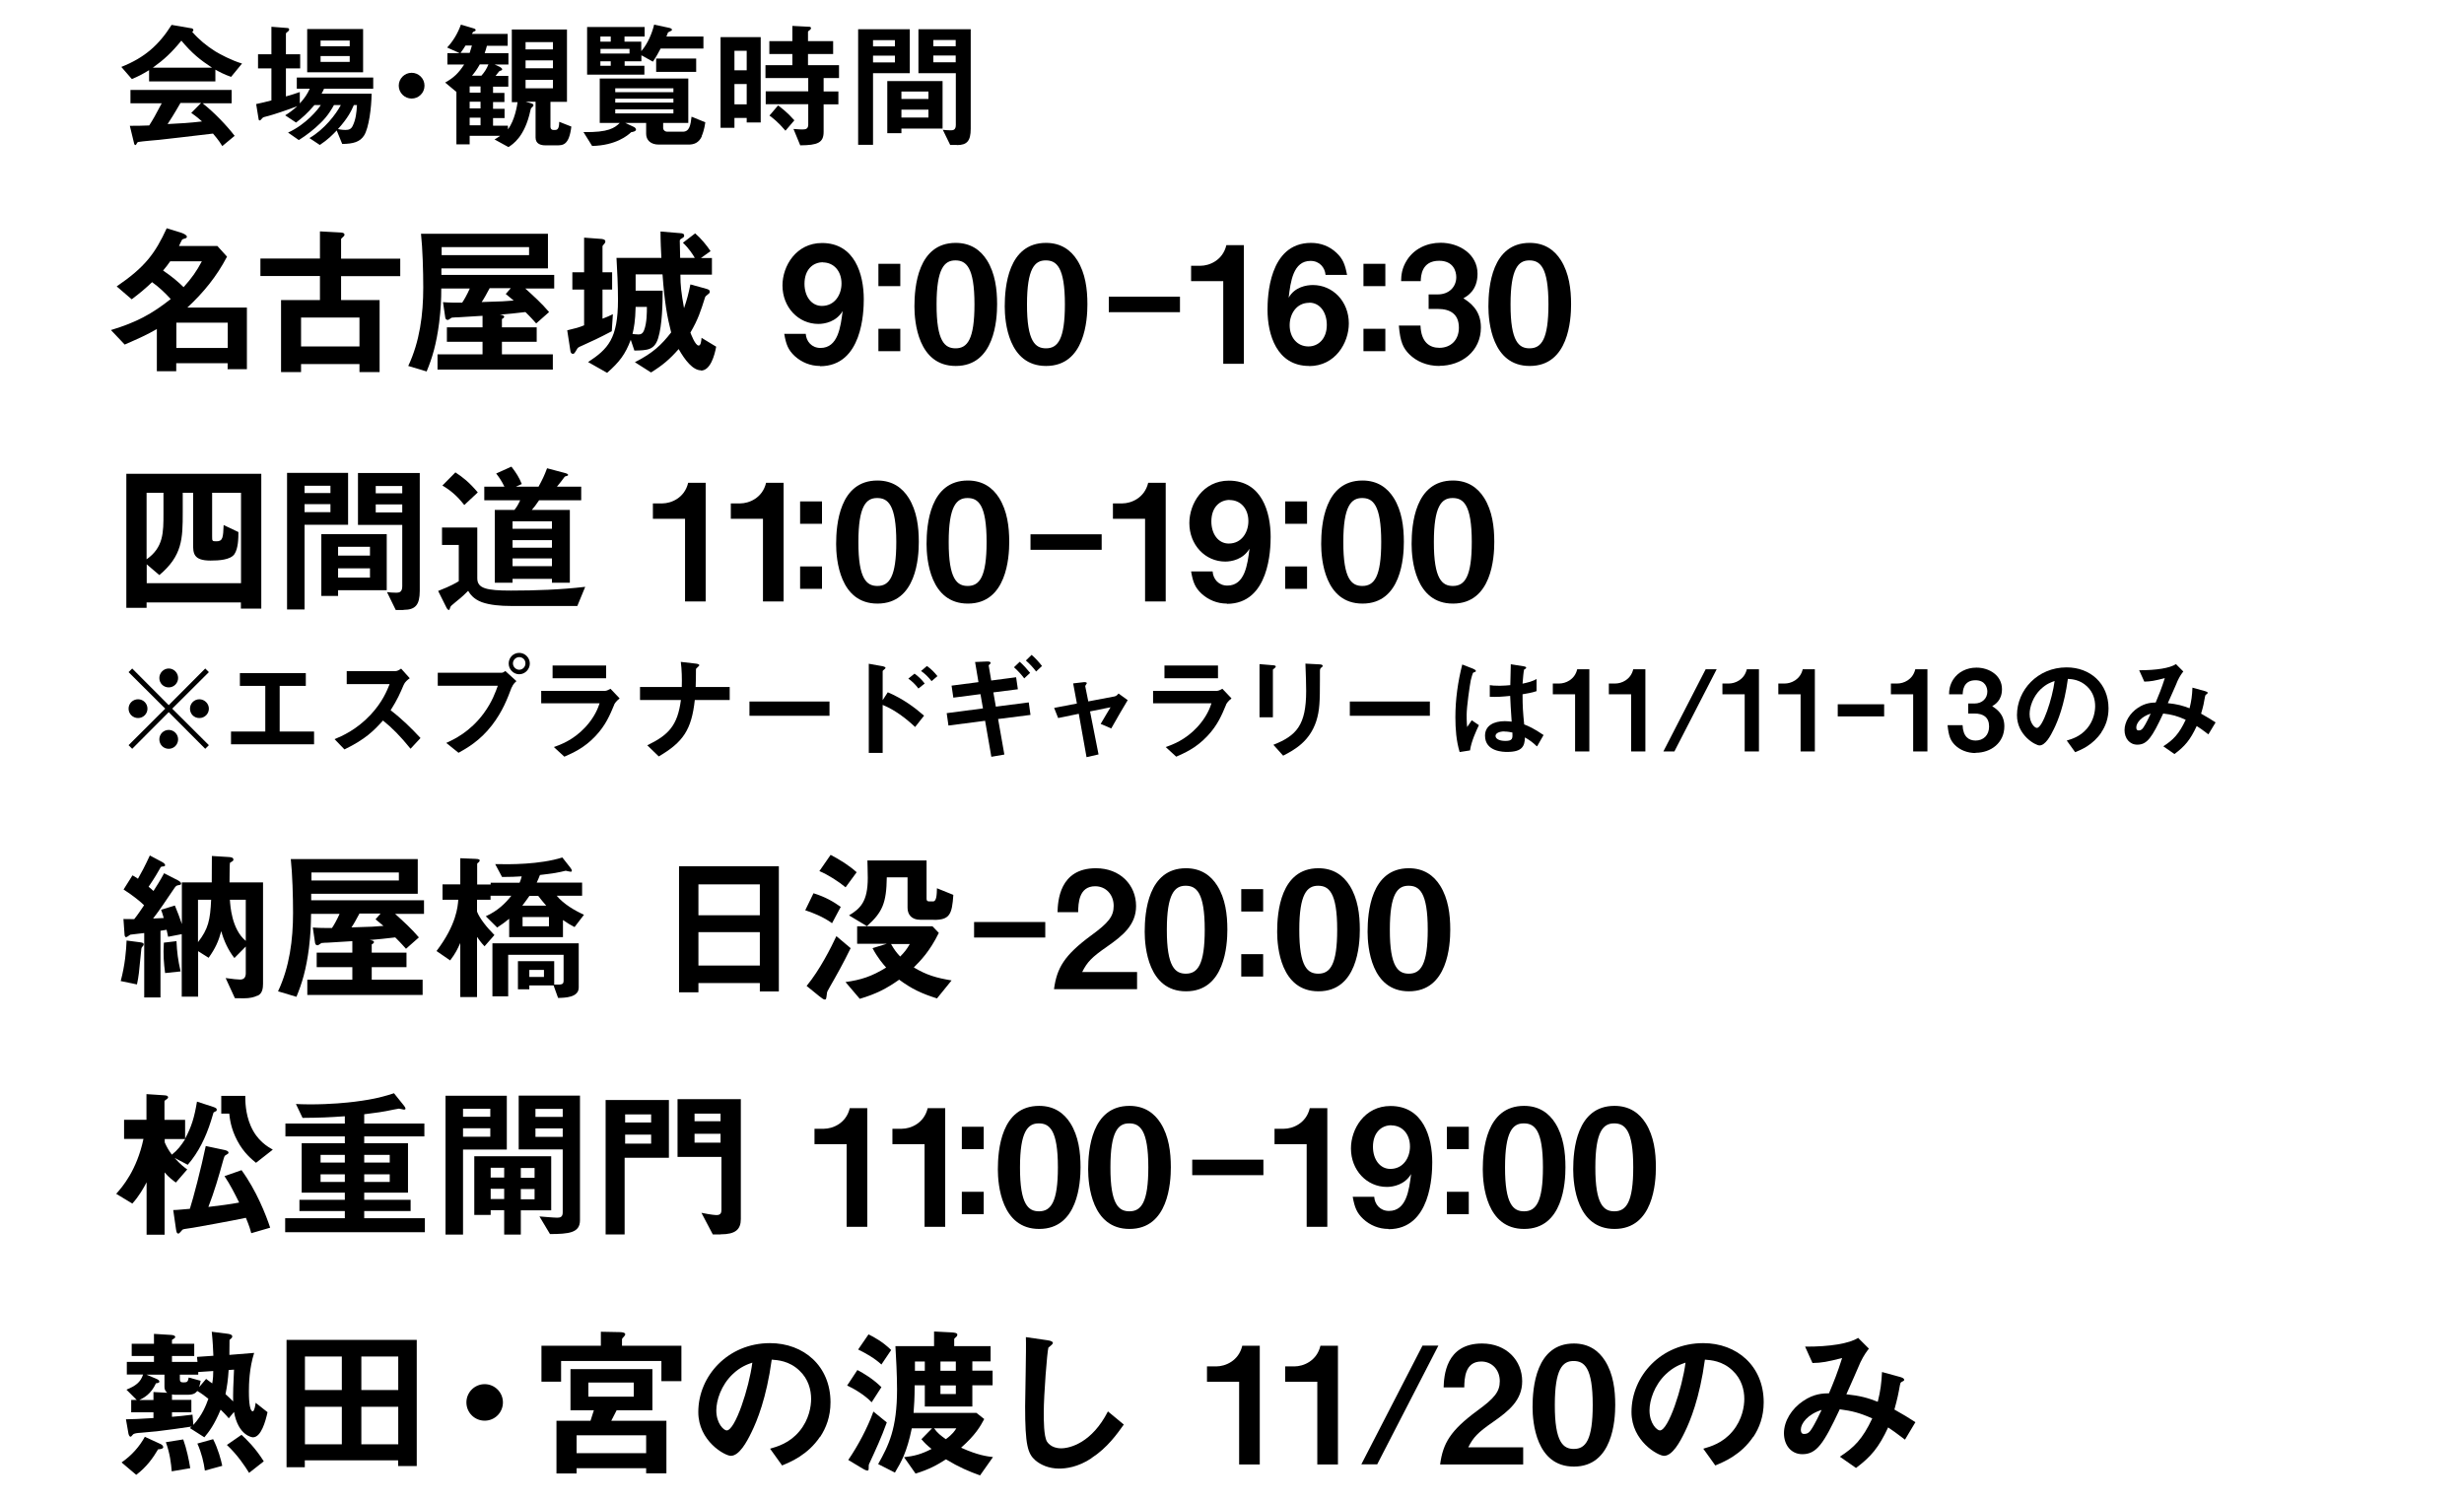 <?xml version="1.0" encoding="UTF-8"?>
<svg id="_レイヤー_1" data-name=" レイヤー 1" xmlns="http://www.w3.org/2000/svg" viewBox="0 0 197 120">
  <defs>
    <style>
      .cls-1 {
        fill: none;
      }
    </style>
  </defs>
  <rect class="cls-1" width="197" height="120"/>
  <g>
    <path d="M18.49,6.15c-.56-.19-.94-.4-1.27-.58v.94h-5.3v-.9c-.56,.34-.89,.51-1.38,.71l-.84-.97c1.87-.74,3.01-1.76,4.02-3.36l1.57,.27c.09,0,.17,.07,.17,.14s-.04,.12-.1,.14c.54,.62,1.17,1.14,1.86,1.57,.38,.23,1.27,.71,2.13,.97l-.87,1.06h.01Zm-.73,5.51c-.11-.17-.24-.41-.73-.98-1.51,.19-3.98,.46-4.3,.5-.23,.02-1.4,.12-1.66,.17-.06,.01-.09,.03-.11,.08-.07,.13-.1,.17-.13,.17s-.09-.04-.1-.1l-.35-1.44c.69,0,1-.01,1.55-.03,.28-.44,.51-.83,1-1.77h-2.5v-1.07h8.09v1.07h-2.32c.95,.75,1.91,1.76,2.56,2.6l-1,.83v-.03ZM14.5,3.25c-.79,.97-1.38,1.51-2.28,2.16h4.73c-.94-.62-1.58-1.12-2.45-2.16Zm.79,5.78l.79-.8h-1.65c-.52,.91-.84,1.4-1.03,1.69,.92-.04,1.84-.1,2.75-.21-.15-.14-.42-.38-.86-.68Z"/>
    <path d="M25.91,7.09c-.06,.13-.13,.29-.2,.4h4c-.01,1.12-.22,2.74-.6,3.34-.33,.52-.87,.67-1.75,.68l-.44-1.08c-.32,.34-.7,.73-1.35,1.16l-.83-.55c1.2-.7,2.11-1.89,2.51-2.64h-.55c-.15,.27-.48,.87-1.08,1.44-.53,.52-1.11,.97-1.73,1.36l-.86-.6c1.45-.66,2.4-1.86,2.62-2.2h-.51c-.56,.66-1,1.04-1.47,1.4l-.87-.58c.31-.19,.54-.35,.97-.73-.75,.29-1.96,.69-2.28,.77-.41,.1-.45,.11-.52,.19-.12,.13-.15,.18-.21,.18-.02,0-.07-.02-.08-.08l-.2-1.23c.35-.07,.84-.19,1.22-.29v-2.56h-1.07v-1.13h1.07V2.14l1.28,.1c.07,0,.14,.04,.14,.12s-.06,.12-.12,.18c-.06,.03-.14,.09-.14,.17v1.63h1.14v1.13h-1.14v2.24c.39-.11,.75-.22,1.11-.35v.91c.38-.42,.58-.71,.8-1.18h-1.04v-.89h6.11v.89h-3.93Zm-1.35-1.31V2.32h4.47v3.46s-4.47,0-4.47,0Zm3.4-2.54h-2.33v.46h2.33v-.46Zm0,1.24h-2.33v.47h2.33v-.47Zm.33,3.92c-.2,.46-.45,1.01-1.27,1.92,.32,.07,.55,.07,.59,.07,.29,0,.46-.07,.58-.31,.26-.52,.32-1.1,.35-1.68h-.25Z"/>
    <path d="M33.94,6.85c0,.58-.47,1.03-1.03,1.03s-1.03-.46-1.03-1.03,.47-1.03,1.03-1.03,1.03,.45,1.03,1.03Z"/>
    <path d="M44.51,11.62h-.91c-.34,0-.78-.1-.78-.62v-2.87h-.8l.45,.13c.07,.02,.18,.06,.18,.15,0,.05,0,.07-.18,.24-.03,.03-.02,.03-.07,.21-.45,2.07-1.39,2.67-1.75,2.9l-1.11-.61c.22-.13,.33-.2,.44-.29h-2.43v.68h-1.06V7.35l-.9-.75c.65-.36,1.06-.73,1.52-1.44h-1.34v-.91h.98l-1-.45c.51-.55,.86-1.17,1.1-1.83l1.05,.31s.13,.04,.13,.12c0,.06-.03,.08-.11,.11-.1,.04-.13,.07-.18,.2h2.85v.95h-1.66c-.08,.3-.1,.36-.18,.59h1.9v.91h-1.1l.43,.2s.17,.1,.17,.18c0,.07-.06,.09-.12,.11-.11,.03-.13,.05-.19,.14-.06,.08-.17,.22-.22,.28h1.02v.86h-1.22v.5h.91v.73h-.91v.54h.92v.74h-.92v.61h1.19v.29c.56-.73,.74-1.95,.77-2.17h-.46V2.36h4.41v5.78h-1.32v2.01c0,.15,.1,.24,.22,.24h.15c.17,0,.33-.07,.33-.65l.97,.38c-.18,1.5-.68,1.5-1.17,1.5Zm-7.29-7.98c-.13,.21-.24,.38-.4,.59h.73c.11-.33,.15-.5,.18-.59,0,0-.51,0-.51,0Zm1.2,3.27h-.87v.5h.87v-.5Zm0,1.22h-.87v.54h.87v-.54Zm0,1.28h-.87v.61h.87v-.61Zm-.06-4.26c-.22,.4-.41,.65-.62,.9h.75c.26-.29,.43-.57,.56-.9h-.69Zm5.85-1.78h-2.19v.58h2.19v-.58Zm0,1.46h-2.19v.63h2.19v-.63Zm0,1.56h-2.19v.67h2.19v-.67Z"/>
    <path d="M56.12,10.88c-.24,.55-.65,.68-1.07,.68h-2.38c-.66,0-1.01-.37-1.01-.86v-.87h-1.67l.69,.32c.09,.04,.17,.14,.17,.21,0,.15-.31,.2-.39,.21-.27,.26-1.22,1.06-3.12,1.1l-.69-1.11c2.01,.04,2.5-.34,2.9-.73h-1.6v-3.55h7.08v3.55h-2.01v.42c0,.13,.13,.28,.34,.28h1.23c.54,0,.62-.53,.7-1.2l1.1,.45c-.07,.55-.23,.98-.29,1.1h.02Zm-3.3-7c-.19,.35-.35,.66-.62,1.05l-.92-.51v.48h-1.34v.36h1.58v.71h-4.58V2.16h4.6v.76h-1.61v.41h1.34v.76c.53-.6,.87-1.46,1.03-2.12l1.22,.26s.2,.04,.2,.14c0,.02,0,.05-.02,.07-.03,.03-.25,.12-.29,.15,0,0-.11,.28-.13,.33h2.96v.96h-3.42Zm-3.99-.96h-.83v.41h.83v-.41Zm1.5,.99h-2.32v.37h2.32v-.37Zm-1.5,.99h-.83v.36h.83v-.36Zm5.01,2.16h-4.65v.31h4.65v-.31Zm0,.83h-4.65v.31h4.65v-.31Zm0,.85h-4.65v.33h4.65v-.33Zm-1.38-2.99v-1.07h3.2v1.07h-3.2Z"/>
    <path d="M59.7,9.79v-.36h-.98v.79h-1.11V2.97h3.21v6.82h-1.12Zm0-5.73h-.98v1.56h.98v-1.56Zm0,2.66h-.98v1.62h.98v-1.62Zm6.15-.47v1.06h1.18v1.03h-1.18v2.2c0,.87-.47,1.07-1.87,1.08l-.54-1.31c.39,.04,.69,.04,.73,.04,.24,0,.45-.04,.45-.39v-1.63h-3.4v-1.03h3.4v-1.06h-3.42v-1.03h2.15v-.89h-1.84v-1.03h1.84v-1.22l1.35,.07c.08,0,.14,.03,.14,.12,0,.05-.06,.12-.11,.15-.11,.09-.13,.09-.13,.14v.74h2.01v1.03h-2.01v.89h2.48v1.03h-1.23Zm-3.05,4.2c-.62-.73-1.04-1.03-1.28-1.21l.69-.81c.26,.2,.72,.53,1.3,1.19l-.72,.84h.01Z"/>
    <path d="M69.8,5.85v5.73h-1.19V2.34h4.13v3.51s-2.94,0-2.94,0Zm1.75-2.64h-1.75v.5h1.75v-.5Zm0,1.24h-1.75v.54h1.75v-.54Zm.52,5.82v.38h-1.13V6.48h4.42v3.8h-3.29Zm2.16-2.95h-2.16v.59h2.16v-.59Zm0,1.45h-2.16v.63h2.16v-.63Zm2.27,2.82h-.53l-.59-1.21c.19,.02,.42,.04,.64,.04,.2,0,.4-.04,.4-.43V5.85h-2.99V2.34h4.18v7.96c0,.97-.3,1.3-1.1,1.3h-.01Zm-.09-8.39h-1.79v.5h1.79v-.5Zm0,1.24h-1.79v.54h1.79v-.54Z"/>
  </g>
  <g>
    <path d="M18.2,29.5v-.46h-4.11v.64h-1.55v-3.37c-.87,.49-1.29,.68-2.57,1.24l-1.1-1.16c2.05-.62,3.29-1.3,4.78-2.48-.48-.52-.92-.94-1.49-1.35-.55,.52-.95,.86-1.63,1.37l-1.2-1.03c2.27-1.55,3.07-2.63,4-4.65l1.22,.38c.1,.04,.39,.16,.39,.29,0,.04-.01,.08-.04,.1-.04,.04-.31,.09-.34,.14-.05,.07-.21,.43-.25,.51h3.07l.77,.85c-.83,1.59-1.88,2.87-3.17,4.07h4.76v4.93h-1.55v-.02Zm-4.59-8.61c-.22,.31-.34,.47-.57,.74,.75,.51,1.22,.92,1.64,1.33,.66-.74,1.03-1.26,1.46-2.07h-2.53Zm4.6,4.91h-4.11v2.02h4.11v-2.02Z"/>
    <path d="M27.27,22.07v1.92h3.08v5.76h-1.61v-.64h-4.67v.64h-1.6v-5.76h3.11v-1.92h-4.76v-1.4h4.76v-2.17l1.66,.09c.13,.01,.3,.03,.3,.17,0,.05,0,.09-.13,.2-.13,.12-.14,.13-.14,.17v1.55h4.73v1.4h-4.73Zm1.47,3.32h-4.67v2.31h4.67v-2.31Z"/>
    <path d="M41.99,23.06c.66,.6,1.33,1.2,1.91,1.89l-1.03,.91c-.16-.17-.36-.42-.86-.91-.7,.09-1.48,.16-2.05,.21,.18,.03,.35,.05,.35,.17,0,.08-.1,.13-.18,.18v.66h2.78v1.16h-2.78v1h4.07v1.22h-9.22v-1.22h3.6v-1h-2.85v-1.16h2.85v-.92c-.77,.05-1.87,.12-1.95,.12-.06,0-.43,.01-.52,.03-.04,.01-.23,.18-.3,.18-.17,0-.21-.13-.22-.26l-.17-1.16c.51,.04,.96,.04,1.53,.04,.13-.18,.4-.65,.61-1.13h-2.28c0,.87-.03,1.57-.17,2.74-.22,1.7-.55,2.81-1,3.89l-1.47-.44c.92-1.95,1.2-4.12,1.2-6.27,0-1.29-.05-3.09-.18-4.3h10.15v2.77h-8.52v.52h9.02v1.09h-2.32Zm.31-3.3h-6.99v.64h6.99v-.64Zm-1.86,3.74l.4-.46h-1.69c-.21,.39-.46,.86-.64,1.11,1.59-.04,1.96-.07,2.56-.12-.21-.18-.23-.2-.64-.53h0Z"/>
    <path d="M48.92,26.48c-1.04,.55-1.61,.81-2.41,1.17-.27,.12-.31,.13-.4,.3-.18,.3-.21,.34-.3,.34-.17,0-.2-.18-.21-.26l-.25-1.62c.68-.16,.94-.23,1.35-.4v-2.86h-.94v-1.38h.94v-2.77l1.34,.1c.08,0,.36,.03,.36,.2,0,.08-.04,.12-.06,.16-.16,.17-.17,.2-.17,.26v2.05h.77v1.38h-.77v2.33c.43-.17,.47-.18,.83-.36l-.09,1.38v-.02Zm7.13,3.13c-.66,0-1.29-.82-1.79-1.7-.73,.83-1.29,1.3-2.21,1.87l-1.29-.82c1.44-.73,2.12-1.38,2.9-2.38-.32-1.24-.53-2.43-.69-4.64h-2.15v1.3h2.16c0,.99-.03,2.76-.36,3.8-.3,.96-.87,.97-1.9,.99l-.29-.86c-.43,1.16-.92,1.79-1.89,2.64l-1.52-.86c1.59-1.05,2.39-1.86,2.39-4.98,0-1.05-.06-2.42-.12-3.35h3.59c-.03-.57-.07-1.31-.07-2.11l1.55,.13c.22,.01,.34,.05,.34,.2,0,.05,0,.12-.17,.21-.18,.1-.18,.14-.18,.22,0,.2,.03,1.14,.03,1.35h1.17c-.13-.23-.48-.78-.95-1.21l.98-.75c.46,.39,.94,.98,1.23,1.42l-.77,.55h.88v1.33h-2.52c0,.86,.06,1.4,.29,2.68,.23-.66,.36-1.17,.51-1.9l1.3,.36c.14,.04,.25,.1,.25,.21s-.06,.16-.12,.2c-.2,.16-.23,.18-.26,.27-.34,1.08-.56,1.77-1.17,2.81,.03,.08,.38,1.04,.66,1.04,.17,0,.21-.35,.23-.62l1.17,.71c-.13,.7-.46,1.91-1.22,1.91v-.02Zm-5.23-5.07c-.03,1.14-.13,1.66-.25,2.16,.08,.01,.25,.04,.47,.04,.16,0,.34-.03,.46-.35,.22-.58,.22-1.4,.22-1.85h-.9Z"/>
    <path d="M19.26,48.65v-.48h-7.54v.43h-1.62v-10.72h10.79v10.78h-1.63Zm0-9.25h-2.3v3.48c0,.38,0,.4,.35,.4,.51,0,.53-.31,.57-1.3l1.18,.56c0,.49-.01,1.31-.32,1.77-.33,.46-1.24,.51-1.91,.51-1.39,0-1.39-.61-1.39-1.34v-4.08h-.83v1.56c0,2.12-.03,3.47-1.87,5.02l-1.01-.86v1.51h7.54v-7.23h-.01Zm-6.19,0h-1.35v5.32c1.35-.95,1.35-2.14,1.35-3.65v-1.66h0Z"/>
    <path d="M24.35,41.96v6.77h-1.4v-10.92h4.88v4.15h-3.48Zm2.07-3.12h-2.07v.58h2.07v-.58Zm0,1.47h-2.07v.64h2.07v-.64Zm.61,6.88v.46h-1.34v-4.94h5.23v4.48h-3.89Zm2.55-3.47h-2.55v.7h2.55v-.7Zm0,1.72h-2.55v.74h2.55v-.74Zm2.68,3.33h-.62l-.7-1.43c.22,.03,.49,.05,.75,.05,.23,0,.47-.05,.47-.51v-4.91h-3.54v-4.15h4.94v9.41c0,1.14-.35,1.53-1.3,1.53h0Zm-.1-9.91h-2.12v.58h2.12v-.58Zm0,1.47h-2.12v.64h2.12v-.64Z"/>
    <path d="M46.16,48.45h-5.32c-.82,0-1.66-.07-2.31-.3-.7-.26-.96-.68-1.1-.91-.17,.17-.46,.47-.96,.86-.4,.33-.43,.35-.47,.46-.05,.18-.07,.21-.12,.21-.03,0-.1-.04-.17-.16l-.68-1.36c1.07-.42,1.42-.64,1.65-.78v-2.9h-1.34v-1.39h2.82v4.06c0,.81,.74,.98,2.69,.98s3.98-.07,5.94-.3l-.64,1.55v-.02Zm-9.04-8.07c-.58-.74-1.09-1.17-1.75-1.56l1.04-1.05c.58,.38,1.09,.77,1.79,1.6,0,0-1.08,1.01-1.08,1.01Zm5.98-.38c-.26,.38-.4,.57-.58,.77h3.04v5.82h-1.43v-.31h-3.15v.31h-1.42v-5.82h1.57c.2-.25,.3-.43,.46-.77h-2.87v-1.09h1.61c-.26-.53-.48-.82-.66-1.05l1.22-.55c.38,.49,.62,.87,.83,1.39l-.47,.21h1.81c.3-.55,.47-.9,.68-1.47l1.47,.39s.21,.05,.21,.14c0,.03,0,.06-.12,.09-.12,.03-.13,.04-.16,.07-.21,.29-.33,.44-.61,.78h1.94v1.09s-3.37,0-3.37,0Zm1.03,1.68h-3.15v.6h3.15v-.6Zm0,1.51h-3.15v.6h3.15v-.6Zm0,1.46h-3.15v.62h3.15v-.62Z"/>
    <path d="M10.57,59.87l-.29-.29,2.93-2.92-2.93-2.92,.29-.29,2.92,2.93,2.92-2.93,.29,.29-2.93,2.92,2.93,2.92-.29,.29-2.92-2.93s-2.92,2.93-2.92,2.93Zm1.22-3.21c0,.41-.33,.75-.75,.75s-.76-.33-.76-.75,.34-.75,.76-.75,.75,.34,.75,.75Zm2.45-2.45c0,.4-.32,.75-.75,.75s-.75-.34-.75-.75,.34-.76,.75-.76,.75,.34,.75,.76Zm0,4.9c0,.41-.32,.76-.75,.76s-.75-.34-.75-.76,.34-.75,.75-.75,.75,.34,.75,.75Zm2.46-2.45c0,.41-.33,.75-.76,.75s-.75-.33-.75-.75,.34-.75,.75-.75,.76,.34,.76,.75Z"/>
    <path d="M18.47,59.51v-1.02h2.74v-3.65h-2.03v-1.02h5.27v1.02h-2.09v3.65h2.75v1.02h-6.64Z"/>
    <path d="M32.82,59.86c-.82-1.01-1.46-1.66-2.2-2.25-.72,.8-1.39,1.49-3.08,2.31l-.79-.82c.59-.25,1.73-.73,2.87-1.94,.97-1.04,1.32-1.94,1.53-2.46h-3.43v-1.04h3.88c.17,0,.31-.09,.47-.2l.69,.77c-.18,.13-.38,.28-.49,.54-.31,.72-.48,1.13-1.04,2.02,.87,.66,1.65,1.42,2.39,2.22l-.8,.86h0Z"/>
    <path d="M40.91,54.95c-.34,.91-.73,1.94-1.58,3.04-.96,1.25-2.04,1.85-2.67,2.2l-.98-.79c.61-.28,1.89-.87,2.99-2.36,.68-.92,.96-1.74,1.13-2.21h-4.8v-1.04h5.1c.11,0,.21-.07,.3-.14l.89,.81c-.14,.13-.28,.26-.37,.5h0Zm.6-1.04c-.46,0-.84-.39-.84-.86s.37-.85,.84-.85,.85,.39,.85,.85-.38,.86-.85,.86Zm0-1.37c-.26,0-.5,.22-.5,.5s.24,.51,.5,.51,.5-.21,.5-.51-.23-.5-.5-.5Z"/>
    <path d="M49.11,56.34c-.34,.81-.67,1.63-1.49,2.5-.92,.99-1.91,1.4-2.5,1.66l-.84-.77c.54-.19,1.55-.55,2.52-1.59,.76-.82,1.02-1.55,1.14-1.91h-4.67v-.99h5.1c.14,0,.33-.11,.44-.17l.73,.77c-.32,.25-.41,.45-.44,.5h.01Zm-4.93-2.11v-1.02h4.28v1.02h-4.28Z"/>
    <path d="M55.55,55.97c-.26,2.39-.94,3.37-2.88,4.51l-.92-.89c1.72-.83,2.42-1.59,2.69-3.62h-3.27v-1.04h3.34c.02-.66,0-1.42-.08-2.01l1.21,.14c.13,.02,.27,.04,.27,.14,0,.04-.22,.21-.25,.26-.02,.03-.02,.07-.02,.44,0,.02,0,.56-.02,1.03h2.72v1.04s-2.79,0-2.79,0Z"/>
    <path d="M59.92,57.23v-1.14h6.4v1.14h-6.4Z"/>
    <path d="M73.17,58.13c-.77-.72-1.63-1.37-2.6-1.77v3.84h-1.11v-7.13l1.12,.2s.22,.04,.22,.14c0,.05-.23,.2-.23,.24v2.33l.41-.63c1.21,.52,2.13,1.2,2.9,1.87l-.71,.9h0Zm.26-3.08c-.25-.33-.52-.59-.81-.79l.5-.4c.29,.21,.56,.46,.81,.79l-.5,.4Zm1.05-.59c-.24-.31-.52-.59-.84-.81l.47-.4c.32,.22,.59,.5,.84,.81l-.47,.4Z"/>
    <path d="M79.8,57.49l.5,2.84-1.04,.18-.5-2.88-2.93,.38-.14-.99,2.9-.38-.2-1.14-2.17,.28-.14-.96,2.15-.28-.27-1.61,.92-.04c.18,0,.32,0,.32,.12,0,.04-.02,.06-.1,.13-.03,.02-.06,.05-.05,.09l.2,1.18,1.99-.26,.14,.96-1.96,.25,.2,1.14,2.63-.34,.14,1-2.6,.33h.01Zm2.09-3.25c-.24-.32-.52-.62-.82-.89l.46-.44c.31,.28,.58,.58,.83,.89l-.47,.44Zm.95-.55c-.24-.32-.52-.62-.82-.88l.46-.45c.31,.27,.59,.58,.83,.89,0,0-.47,.44-.47,.44Z"/>
    <path d="M88.82,58.23l-.82-.35c.15-.26,.18-.31,.43-.73,.17-.28,.19-.31,.36-.6l-1.64,.33,.68,3.44-.96,.22-.62-3.47-1.65,.34-.32-.81,1.82-.35-.3-1.61,.86-.1s.23-.02,.23,.08c0,.02,0,.04-.07,.13-.02,.03-.06,.09-.05,.14l.24,1.19,2.11-.4c.15-.03,.26-.17,.31-.23l.73,.53c-.4,.66-.7,1.18-1.32,2.27l-.02-.02Z"/>
    <path d="M98.03,56.34c-.34,.81-.67,1.63-1.49,2.5-.92,.99-1.91,1.4-2.5,1.66l-.84-.77c.54-.19,1.55-.55,2.52-1.59,.76-.82,1.02-1.55,1.14-1.91h-4.67v-.99h5.1c.14,0,.33-.11,.44-.17l.73,.77c-.32,.25-.41,.45-.44,.5h0Zm-4.93-2.11v-1.02h4.28v1.02h-4.28Z"/>
    <path d="M101.91,53.42c-.13,.1-.14,.11-.14,.13v3.8h-1.07v-4.25l1.07,.09c.07,0,.23,.02,.23,.1,0,.04-.05,.09-.09,.13Zm3.74-.06c-.12,.12-.12,.14-.12,.4v.58c0,1.76-.02,2.47-.3,3.34-.53,1.59-1.7,2.26-2.64,2.74l-.78-.87c1.85-.73,2.62-1.58,2.62-4.3,0-.22-.02-1.47-.06-2.19l1.15,.06s.23,0,.23,.12c0,.03,0,.06-.1,.14v-.02Z"/>
    <path d="M107.92,57.23v-1.14h6.4v1.14h-6.4Z"/>
    <path d="M117.53,60l-.83,.13c-.27-.9-.34-1.85-.34-2.79,0-1.42,.2-2.84,.55-4.21l.87,.34s.22,.09,.22,.18c0,.02,0,.04-.04,.06-.03,.02-.14,.06-.17,.07-.06,.04-.17,.5-.2,.61-.08,.41-.33,2.1-.33,2.79,0,.1,0,.58,.04,.95l.37-.54,.57,.39c-.2,.42-.61,1.3-.71,2.02h0Zm5.34-.33c-.32-.31-.57-.49-.95-.71-.02,.69-.2,1.16-1.42,1.16-.26,0-1.77,0-1.77-1.3,0-.81,.71-1.16,1.58-1.16,.18,0,.37,.02,.55,.04-.07-1.07-.1-1.45-.12-2.06-.59,.06-1.07,.1-1.63,.07v-.93c.15,.03,.38,.05,.8,.05,.34,0,.58-.03,.84-.05,.02-.67,.02-.77,.04-1.67l1.01,.16c.19,.03,.22,.07,.22,.13,0,.04-.08,.09-.17,.14-.05,.23-.08,.62-.12,1.12,.25-.05,.77-.16,1.12-.37v.97c-.37,.13-.84,.2-1.12,.25,0,.97,.03,1.4,.13,2.41,.35,.14,.74,.3,1.55,.85l-.51,.89h-.03Zm-2.59-1.19c-.42,0-.71,.15-.71,.36s.26,.4,.79,.4c.59,0,.58-.21,.56-.67-.14-.03-.37-.08-.64-.08h0Z"/>
    <path d="M125.93,60.08v-4.57h-1.78v-.86h.52c.48,0,1.23-.29,1.43-1.14h.97v6.57h-1.14Z"/>
    <path d="M130.41,60.08v-4.57h-1.78v-.86h.52c.48,0,1.23-.29,1.43-1.14h.97v6.57h-1.14Z"/>
    <path d="M133.87,60.08h-.88l3.38-6.57h.88l-3.38,6.57Z"/>
    <path d="M139.49,60.08v-4.57h-1.78v-.86h.52c.48,0,1.23-.29,1.43-1.14h.97v6.57h-1.14Z"/>
    <path d="M143.96,60.08v-4.57h-1.78v-.86h.52c.48,0,1.23-.29,1.43-1.14h.97v6.57h-1.14Z"/>
    <path d="M146.93,56.31h3.71v.97h-3.71v-.97Z"/>
    <path d="M152.96,60.08v-4.57h-1.78v-.86h.52c.48,0,1.23-.29,1.43-1.14h.97v6.57h-1.14Z"/>
    <path d="M157.96,60.21c-.68,0-1.27-.25-1.67-.65-.33-.34-.49-.67-.58-1.58h1.2c.04,.93,.5,1.23,1.04,1.23,.63,0,1.08-.43,1.08-1.12,0-.75-.47-1.04-1.17-1.04h-.5v-.8h.5c.63,0,1.03-.42,1.03-.95,0-.32-.16-.91-.95-.91-.97,0-1.01,.84-1.02,1.12h-1.09c0-.32,.04-.71,.33-1.18,.39-.6,1.08-.95,1.86-.95,1.02,0,2.04,.62,2.04,1.72,0,.92-.58,1.24-.78,1.36,.34,.23,.97,.63,.97,1.61,0,1.32-1.07,2.12-2.3,2.12v.02Z"/>
    <path d="M168.01,58.56c-.68,1-1.61,1.39-2.1,1.58l-.67-.93c.4-.12,1.07-.31,1.62-.96,.55-.65,.65-1.4,.65-1.79,0-.5-.14-1.1-.65-1.58-.57-.54-1.2-.58-1.53-.6-.29,2.14-.82,3.4-1.12,4.01-.27,.56-.68,1.31-1.15,1.31-.32,0-1.8-.81-1.8-2.42,0-2,1.65-3.82,3.97-3.82,1.87,0,3.35,1.27,3.35,3.28,0,.79-.24,1.42-.58,1.92h0Zm-4.84-3.47c-.64,.61-.9,1.45-.9,2,0,.73,.41,1.11,.58,1.11,.47,0,1.24-2.35,1.42-3.75-.26,.09-.67,.23-1.1,.65h0Z"/>
    <path d="M176.57,58.72c-.48-.37-.73-.54-.94-.67-.52,1.12-.95,1.62-1.78,2.24l-.89-.62c.79-.51,1.25-.97,1.79-2.12-.68-.31-1.11-.42-1.8-.5-.89,1.91-1.28,2.49-2.07,2.49-.61,0-1.02-.5-1.02-1.16s.43-1.36,1.06-1.78c.61-.41,1.12-.42,1.43-.43,.26-.62,.47-1.13,.73-1.95-.81,.21-1.13,.27-1.64,.28l-.41-.91c1.39,0,2.45-.17,2.94-.49l.59,.59c-.12,.15-.28,.36-.47,.77,0,.04-.65,1.49-.77,1.76,.77,.08,1.19,.2,1.74,.41,.15-.62,.2-.99,.23-1.65l1.01,.28c.09,.03,.22,.07,.22,.15t-.13,.12c-.07,.04-.07,.06-.1,.19-.08,.47-.13,.74-.31,1.34,.5,.28,.77,.45,1.16,.7l-.58,.96h.01Zm-5.77-.56c0,.23,.12,.24,.18,.24,.1,0,.23,0,.38-.22,.2-.28,.53-.98,.59-1.12-.77,.24-1.15,.76-1.15,1.09h0Z"/>
    <path d="M11.42,75.65c-.1,.12-.12,.14-.13,.32-.18,1.87-.2,2.08-.34,2.74l-1.3-.27c.35-1.3,.44-2.46,.47-3.24l1.08,.14c.18,.03,.29,.05,.29,.17,0,.05-.03,.09-.06,.13h0Zm9.15,3.96c-.25,.12-.58,.21-1.09,.21-.25,0-.47,0-.7-.01l-.74-1.61c.52,.08,.99,.12,1.16,.12,.34,0,.45-.22,.45-.51v-2.13l-.91,.92c-.48-.6-.86-1.42-1.05-2.15-.22,.81-.47,1.37-1.01,2.13l-.84-.53v3.64h-1.31v-5l-1.09,.21c-.04-.18-.04-.22-.12-.56-.21,.04-.23,.04-.49,.08v5.33h-1.3v-5.15c-.13,.01-1.08,.12-1.1,.13-.05,.01-.27,.2-.34,.2-.12,0-.13-.13-.14-.31l-.08-1.14c.2,.01,.57,.01,.86,.01,.29-.36,.52-.71,.79-1.11-.21-.22-.87-.77-1.64-1.26l.71-1.13c.12,.05,.14,.08,.44,.27,.21-.36,.58-1.05,.95-1.86l.96,.51c.09,.05,.26,.14,.26,.27,0,.06-.05,.09-.18,.1-.16,.01-.16,.03-.23,.16-.43,.77-.77,1.25-.91,1.46,.21,.17,.22,.18,.39,.34,.22-.34,.55-.86,.85-1.42l1.13,.58c.05,.03,.23,.13,.23,.25,0,.08-.06,.1-.18,.12-.21,.03-.23,.05-.44,.36-.61,.9-1.07,1.6-1.62,2.31,.35-.01,.61-.03,.85-.04-.08-.27-.13-.46-.21-.66l1.1-.34c.19,.44,.4,1.01,.56,1.48v-3.33h2.39c.01-.78,.01-.98,.01-2.11l1.29,.08c.23,.01,.43,.04,.43,.2,0,.04,0,.08-.05,.12-.03,.03-.19,.12-.22,.14-.04,.08-.03,1.33-.04,1.57h2.68v8.11c0,.34-.05,.78-.43,.95h-.03Zm-7.37-1.81c-.1-.79-.16-1.42-.1-2.43l1.01-.12c.04,.87,.12,1.52,.33,2.42,0,0-1.24,.13-1.24,.13Zm2.63-5.86v3.39c.82-1.05,.98-1.77,1.05-3.39,0,0-1.05,0-1.05,0Zm3.82,0h-1.27c.03,.44,.13,2.35,1.27,3.29v-3.29Z"/>
    <path d="M31.58,73.06c.66,.6,1.33,1.2,1.91,1.89l-1.03,.91c-.16-.17-.36-.42-.86-.91-.7,.09-1.48,.16-2.05,.21,.18,.03,.35,.05,.35,.17,0,.08-.1,.13-.18,.18v.66h2.78v1.16h-2.78v1h4.07v1.22h-9.22v-1.22h3.6v-1h-2.85v-1.16h2.85v-.92c-.77,.05-1.87,.12-1.95,.12-.06,0-.43,.01-.52,.03-.04,.01-.23,.18-.3,.18-.17,0-.21-.13-.22-.26l-.17-1.16c.51,.04,.96,.04,1.53,.04,.13-.18,.4-.65,.61-1.13h-2.28c-.01,.87-.03,1.57-.17,2.74-.22,1.7-.55,2.81-1,3.89l-1.47-.44c.92-1.95,1.2-4.12,1.2-6.27,0-1.29-.05-3.09-.18-4.3h10.15v2.77h-8.52v.52h9.02v1.09h-2.32Zm.31-3.3h-6.99v.64h6.99v-.64Zm-1.86,3.74l.4-.46h-1.69c-.21,.39-.46,.86-.64,1.11,1.59-.04,1.96-.07,2.56-.12-.21-.18-.23-.2-.64-.53h.01Z"/>
    <path d="M45.93,74.12c-.31-.16-.55-.3-.92-.56v1.37h-4.3v-1.47c-.31,.26-.64,.49-.96,.7l-.91-.9c.96-.43,1.6-1.07,2.04-1.64h-1.66v.32h-1.08v.95c.22,.56,.79,1.27,1.39,1.87l-.79,.9c-.27-.27-.49-.6-.6-.75v4.81h-1.34v-4.32c-.22,.48-.38,.83-.81,1.39l-1.09-.75c1.6-2.11,1.7-3.56,1.74-4.1h-1.26v-1.23h1.42v-2.09l1.21,.05c.34,.01,.34,.08,.34,.13,0,.06-.05,.12-.1,.16-.09,.06-.1,.08-.1,.12v1.64h1.08v-.14h2.31c.1-.22,.14-.4,.17-.51-.53,.03-.84,.05-1.57,.05l-.55-1.03c1.14,.03,3.56,.04,5.37-.53l.62,.79c.05,.07,.14,.18,.14,.27,0,.08-.06,.08-.1,.08-.05,0-.31-.06-.39-.08-.09,.03-.7,.16-.85,.18-.51,.08-.98,.13-1.21,.16-.08,.21-.16,.4-.26,.61h3.63v1.05h-2.03c.56,.68,1.47,1.2,2.18,1.52l-.75,.98h-.01Zm-1.31,5.67l-.36-1h-1.94v.31h-.91v-2.25h2.9v1.87c.68,.03,.75-.03,.75-.34v-2.04h-4.43v3.32h-1.26v-4.24h6.9v3.54c0,.79-1.08,.82-1.65,.83Zm-1.59-8.16h-.7c-.2,.29-.33,.46-.57,.78h1.91c-.27-.31-.4-.47-.64-.78Zm.86,1.69h-2.11v.74h2.11v-.74Zm-.4,4.23h-1.17v.56h1.17v-.56Z"/>
    <path d="M60.75,79.28v-.68h-4.91v.74h-1.55v-10.08h7.98v10.01h-1.52Zm0-8.57h-4.91v2.47h4.91v-2.47Zm0,3.82h-4.91v2.67h4.91v-2.67Z"/>
    <path d="M66.53,73.82c-.69-.51-1.61-.87-2.15-1.04l.66-1.36c.94,.29,1.57,.66,2.18,1.09l-.7,1.31h0Zm-.2,5.12c-.18,.32-.21,.36-.22,.52-.05,.38-.05,.46-.17,.46-.09,0-.22-.1-.44-.27l-1.01-.82c1.05-1.27,1.96-3.08,2.38-3.98l1.14,.96c-.61,1.25-1.08,2.08-1.68,3.13Zm1.27-8c-.53-.44-1.4-1.01-2.09-1.29l.9-1.3c.74,.39,1.46,.83,2.08,1.39l-.88,1.2h-.01Zm7.32,8.89c-1.27-.4-2.04-.77-3.03-1.5-1.05,.74-1.85,1.14-3.15,1.53l-1.14-1.34c1.21-.17,2.07-.43,3.25-1.16-.22-.25-.66-.74-1.09-1.55l1.14-.35h-2.37v-1.4h6.02l.51,.53c-.73,1.48-1.44,2.2-2,2.76,1.03,.62,1.82,.84,3.02,1.04l-1.16,1.43h0Zm-.26-6.29h-1.09c-.69,0-1.01-.42-1.01-.96v-2.43h-1.66c-.03,2.04-.34,2.79-1.59,3.9l-1.43-.86c.91-.55,1.5-1.1,1.5-3,0-.56-.03-1.14-.03-1.39h4.73v3.06c0,.12,.04,.21,.19,.21h.34c.27,0,.29-.56,.3-1.05l1.31,.53c-.1,1.57-.3,2-1.56,2h0Zm-3.42,1.94c.25,.44,.43,.68,.73,1,.35-.35,.52-.57,.77-1h-1.5Z"/>
    <path d="M17.28,88.84s-.2,.09-.21,.12c-.01,.04-.17,.58-.21,.69-.4,1.26-.98,2.48-1.85,3.48l-1.05-.55c.51,.57,.81,.78,1.01,.92l-.91,1.05c-.23-.17-.55-.4-.9-.81v4.98h-1.44v-4.19c-.22,.43-.61,1.12-1.14,1.7l-1.29-.78c.48-.53,1.65-1.88,2.18-4.39h-1.55v-1.53h1.79v-2.05l1.38,.09c.26,.01,.35,.06,.35,.17,0,.05-.04,.09-.08,.12-.18,.13-.21,.14-.21,.21v1.47h1.65v1.5c.51-.94,.74-1.7,.95-2.96l1.29,.42c.23,.08,.29,.13,.29,.22,0,.01,0,.1-.06,.13h0Zm-4.11,2.23v.27c.16,.36,.29,.6,.57,.98,.46-.36,.74-.73,1.07-1.25,0,0-1.64,0-1.64,0Zm6.92,7.53c-.06-.22-.13-.51-.43-1.23-1.23,.26-3.74,.71-4.21,.79-.13,.03-.77,.1-.83,.14-.06,.03-.27,.33-.35,.33-.14,0-.16-.12-.2-.36l-.22-1.52c.32,0,.91-.07,1.33-.1,.26-.79,.91-3.28,1.27-5.02l1.51,.32c.16,.04,.31,.09,.31,.22,0,.05-.05,.09-.19,.17-.13,.06-.14,.1-.25,.48-.34,1.24-.7,2.47-1.17,3.68,.86-.1,1.74-.21,2.46-.35-.34-.69-.72-1.44-1.17-2.11l1.36-.48c1.18,1.61,1.96,3.59,2.29,4.6,0,0-1.51,.44-1.51,.44Zm.39-5.62c-.32-.26-.99-.79-1.51-1.78-.52-.98-.6-1.79-.64-2.16h-.64v-1.42h1.92c0,.38,0,1.39,.43,2.39,.52,1.21,1.37,1.68,1.77,1.91l-1.34,1.05h0Z"/>
    <path d="M22.8,98.52v-1.12h4.77v-.57h-3.63v-.9h3.63v-.57h-3.45v-3.95h3.45v-.55h-4.75v-1.03h4.75v-.58c-1.24,.09-2.04,.12-3.38,.13l-.53-1.11c.25,.01,.6,.03,1.1,.03,1.74,0,3-.14,3.58-.21,1.75-.22,2.48-.46,3.16-.68l.78,.97c.04,.05,.14,.18,.14,.26,0,.07-.06,.08-.13,.08-.05,0-.33-.08-.39-.08-.05,0-.91,.17-1.04,.2-.13,.03-.73,.13-1.74,.25v.74h4.81v1.03h-4.81v.55h3.5v3.95h-3.5v.57h3.71v.9h-3.71v.57h4.85v1.12s-11.17,0-11.17,0Zm4.77-6.18h-1.94v.61h1.94v-.61Zm0,1.55h-1.94v.61h1.94v-.61Zm3.59-1.55h-2.04v.61h2.04v-.61Zm0,1.55h-2.04v.61h2.04v-.61Z"/>
    <path d="M37.02,91.91v6.8h-1.4v-11.1h4.9v4.3s-3.5,0-3.5,0Zm2.18-3.26h-2.18v.64h2.18v-.64Zm0,1.56h-2.18v.68h2.18v-.68Zm2.44,6.55v1.95h-1.33v-1.95h-1.08v.38h-1.31v-4.69h6.15v4.32h-2.43Zm-1.33-3.39h-1.08v.78h1.08v-.78Zm0,1.68h-1.08v.82h1.08v-.82Zm3.67,3.63l-.85-1.42c.19,.01,1.12,.1,1.42,.1,.26,0,.44-.07,.44-.42v-5.04h-3.52v-4.3h4.9v9.97c0,1.01-.9,1.09-2.39,1.1h0Zm-1.24-5.29h-1.1v.78h1.1v-.78Zm0,1.68h-1.1v.82h1.1v-.82Zm2.25-6.41h-2.18v.64h2.18v-.64Zm0,1.56h-2.18v.68h2.18v-.68Z"/>
    <path d="M49.94,92.56v6.14h-1.52v-10.75h5.06v4.62h-3.54Zm2.12-3.46h-2.08v.65h2.08v-.65Zm0,1.62h-2.08v.72h2.08v-.72Zm5.55,7.98h-.62l-.91-1.73c.82,.17,1.14,.18,1.22,.18,.31,0,.38-.18,.38-.4v-4.25h-3.51v-4.62h5.06v9.59c0,.84-.44,1.22-1.61,1.22h-.01Zm0-9.66h-2.08v.61h2.08v-.61Zm0,1.61h-2.08v.71h2.08v-.71Z"/>
  </g>
  <path d="M65.56,29.26c-.77,0-1.47-.29-2.02-.79-.52-.49-.69-.91-.84-1.78h1.72c.04,.6,.47,1.13,1.18,1.13,1.4,0,1.61-1.68,1.77-2.95-.51,.86-1.43,1.03-1.94,1.03-1.6,0-2.87-1.33-2.87-3.08,0-1.55,1.09-3.39,3.16-3.39,2.63,0,3.34,2.52,3.34,4.49,0,.99-.1,5.36-3.5,5.36v-.02Zm.23-8.29c-.81,0-1.47,.6-1.47,1.72,0,1,.55,1.77,1.39,1.77,1.04,0,1.57-.91,1.57-1.79,0-.99-.61-1.69-1.5-1.69h.01Z"/>
  <path d="M70.23,22.88v-1.79h1.75v1.79s-1.75,0-1.75,0Zm0,5.2v-1.79h1.75v1.79h-1.75Z"/>
  <path d="M76.41,29.26c-3.02,0-3.3-3.54-3.3-4.76,0-1.56,.27-5.08,3.3-5.08,1.2,0,1.99,.58,2.5,1.39,.65,1.04,.81,2.3,.81,3.52s-.2,4.93-3.3,4.93h0Zm-.03-8.44c-.87,0-1.5,.64-1.5,3.51-.01,3,.68,3.52,1.52,3.52,.95,0,1.51-.73,1.51-3.52,0-3-.68-3.51-1.53-3.51Z"/>
  <path d="M83.63,29.26c-3.02,0-3.3-3.54-3.3-4.76,0-1.56,.27-5.08,3.3-5.08,1.2,0,1.99,.58,2.5,1.39,.65,1.04,.81,2.3,.81,3.52s-.19,4.93-3.3,4.93h0Zm-.03-8.44c-.87,0-1.49,.64-1.49,3.51-.01,3,.68,3.52,1.52,3.52,.95,0,1.51-.73,1.51-3.52,0-3-.68-3.51-1.53-3.51h-.01Z"/>
  <path d="M88.65,24.96v-1.24h5.69v1.24h-5.69Z"/>
  <path d="M97.8,29.08v-6.6h-2.57v-1.23h.75c.69,0,1.78-.42,2.07-1.65h1.4v9.49h-1.65Z"/>
  <path d="M104.67,29.26c-2.61,0-3.33-2.54-3.33-4.48,0-1,.09-5.36,3.48-5.36,.78,0,1.48,.27,2.03,.79,.52,.49,.68,.91,.85,1.77h-1.72c-.05-.58-.47-1.12-1.2-1.12-1.39,0-1.6,1.66-1.75,2.94,.49-.86,1.42-1.01,1.94-1.01,1.59,0,2.87,1.31,2.87,3.07,0,1.56-1.09,3.41-3.17,3.41h0Zm0-5.05c-1.03,0-1.56,.91-1.56,1.79,0,.99,.61,1.7,1.5,1.7,.79,0,1.47-.61,1.47-1.72,0-1.01-.55-1.78-1.4-1.78h-.01Z"/>
  <path d="M54.77,48.08v-6.6h-2.57v-1.23h.75c.69,0,1.78-.42,2.07-1.65h1.4v9.49h-1.65Z"/>
  <path d="M61,48.08v-6.6h-2.57v-1.23h.75c.69,0,1.78-.42,2.07-1.65h1.4v9.49h-1.65Z"/>
  <path d="M63.97,41.88v-1.79h1.75v1.79h-1.75Zm0,5.2v-1.79h1.75v1.79h-1.75Z"/>
  <path d="M70.15,48.26c-3.02,0-3.3-3.54-3.3-4.76,0-1.56,.27-5.08,3.3-5.08,1.2,0,1.99,.58,2.5,1.39,.65,1.04,.81,2.3,.81,3.52s-.19,4.93-3.3,4.93h0Zm-.03-8.44c-.87,0-1.49,.64-1.49,3.51-.01,3,.68,3.52,1.52,3.52,.95,0,1.51-.73,1.51-3.52,0-3-.68-3.51-1.53-3.51h-.01Z"/>
  <path d="M77.38,48.26c-3.02,0-3.3-3.54-3.3-4.76,0-1.56,.27-5.08,3.3-5.08,1.2,0,1.99,.58,2.5,1.39,.65,1.04,.81,2.3,.81,3.52s-.2,4.93-3.3,4.93h0Zm-.03-8.44c-.87,0-1.5,.64-1.5,3.51-.01,3,.68,3.52,1.52,3.52,.95,0,1.51-.73,1.51-3.52,0-3-.68-3.51-1.53-3.51Z"/>
  <path d="M82.39,43.96v-1.24h5.69v1.24h-5.69Z"/>
  <path d="M91.55,48.08v-6.6h-2.57v-1.23h.75c.69,0,1.78-.42,2.07-1.65h1.4v9.49h-1.65Z"/>
  <path d="M98.09,48.26c-.77,0-1.47-.29-2.02-.79-.52-.49-.69-.91-.84-1.78h1.72c.04,.6,.47,1.13,1.18,1.13,1.4,0,1.61-1.68,1.77-2.95-.51,.86-1.43,1.03-1.94,1.03-1.6,0-2.87-1.33-2.87-3.08,0-1.55,1.09-3.39,3.16-3.39,2.63,0,3.34,2.52,3.34,4.49,0,.99-.1,5.36-3.5,5.36v-.02Zm.23-8.29c-.81,0-1.47,.6-1.47,1.72,0,1,.55,1.77,1.39,1.77,1.04,0,1.57-.91,1.57-1.79,0-.99-.61-1.69-1.5-1.69h.01Z"/>
  <path d="M102.75,41.88v-1.79h1.75v1.79h-1.75Zm0,5.2v-1.79h1.75v1.79h-1.75Z"/>
  <path d="M108.93,48.26c-3.02,0-3.3-3.54-3.3-4.76,0-1.56,.27-5.08,3.3-5.08,1.2,0,1.99,.58,2.5,1.39,.65,1.04,.81,2.3,.81,3.52s-.2,4.93-3.3,4.93h0Zm-.03-8.44c-.87,0-1.5,.64-1.5,3.51-.01,3,.68,3.52,1.52,3.52,.95,0,1.51-.73,1.51-3.52,0-3-.68-3.51-1.53-3.51Z"/>
  <path d="M116.16,48.26c-3.02,0-3.3-3.54-3.3-4.76,0-1.56,.27-5.08,3.3-5.08,1.2,0,1.99,.58,2.5,1.39,.65,1.04,.81,2.3,.81,3.52s-.19,4.93-3.3,4.93h0Zm-.03-8.44c-.87,0-1.49,.64-1.49,3.51-.01,3,.68,3.52,1.52,3.52,.95,0,1.51-.73,1.51-3.52,0-3-.68-3.51-1.53-3.51h-.01Z"/>
  <path d="M77.88,74.96v-1.24h5.69v1.24h-5.69Z"/>
  <path d="M84.27,79.08c.23-1.69,.82-2.7,2.96-4.28,1.39-1.01,1.81-1.53,1.81-2.37,0-.9-.62-1.57-1.48-1.57-1.31,0-1.35,1.37-1.36,2.07h-1.65c.03-.84,.13-3.51,3.07-3.51,1.95,0,3.21,1.35,3.21,3.02,0,1.52-1.08,2.38-2.31,3.24-1.27,.88-1.6,1.25-2,2.04h4.39v1.37h-6.64Z"/>
  <path d="M94.82,79.26c-3.02,0-3.3-3.54-3.3-4.76,0-1.56,.27-5.08,3.3-5.08,1.2,0,1.99,.58,2.5,1.39,.65,1.04,.81,2.3,.81,3.52s-.2,4.93-3.3,4.93h0Zm-.03-8.44c-.87,0-1.5,.64-1.5,3.51-.01,3,.68,3.52,1.52,3.52,.95,0,1.51-.73,1.51-3.52,0-3-.68-3.51-1.53-3.51Z"/>
  <path d="M99.24,72.88v-1.79h1.75v1.79h-1.75Zm0,5.2v-1.79h1.75v1.79h-1.75Z"/>
  <path d="M105.41,79.26c-3.02,0-3.3-3.54-3.3-4.76,0-1.56,.27-5.08,3.3-5.08,1.2,0,1.99,.58,2.5,1.39,.65,1.04,.81,2.3,.81,3.52s-.2,4.93-3.3,4.93h0Zm-.03-8.44c-.87,0-1.5,.64-1.5,3.51-.01,3,.68,3.52,1.52,3.52,.95,0,1.51-.73,1.51-3.52,0-3-.68-3.51-1.53-3.51Z"/>
  <path d="M112.64,79.26c-3.02,0-3.3-3.54-3.3-4.76,0-1.56,.27-5.08,3.3-5.08,1.2,0,1.99,.58,2.5,1.39,.65,1.04,.81,2.3,.81,3.52s-.19,4.93-3.3,4.93h0Zm-.03-8.44c-.87,0-1.49,.64-1.49,3.51-.01,3,.68,3.52,1.52,3.52,.95,0,1.51-.73,1.51-3.52,0-3-.68-3.51-1.53-3.51h-.01Z"/>
  <path d="M67.69,98.08v-6.6h-2.57v-1.23h.75c.69,0,1.78-.42,2.07-1.65h1.4v9.49h-1.65Z"/>
  <path d="M73.92,98.08v-6.6h-2.57v-1.23h.75c.69,0,1.78-.42,2.07-1.65h1.4v9.49h-1.65Z"/>
  <path d="M76.9,91.88v-1.79h1.75v1.79h-1.75Zm0,5.2v-1.79h1.75v1.79h-1.75Z"/>
  <path d="M83.08,98.26c-3.02,0-3.3-3.54-3.3-4.76,0-1.56,.27-5.08,3.3-5.08,1.2,0,1.99,.58,2.5,1.39,.65,1.04,.81,2.3,.81,3.52s-.2,4.93-3.3,4.93h0Zm-.03-8.44c-.87,0-1.5,.64-1.5,3.51-.01,3,.68,3.52,1.52,3.52,.95,0,1.51-.73,1.51-3.52,0-3-.68-3.51-1.53-3.51Z"/>
  <path d="M90.3,98.26c-3.02,0-3.3-3.54-3.3-4.76,0-1.56,.27-5.08,3.3-5.08,1.2,0,1.99,.58,2.5,1.39,.65,1.04,.81,2.3,.81,3.52s-.19,4.93-3.3,4.93h0Zm-.03-8.44c-.87,0-1.49,.64-1.49,3.51-.01,3,.68,3.52,1.52,3.52,.95,0,1.51-.73,1.51-3.52,0-3-.68-3.51-1.53-3.51h-.01Z"/>
  <path d="M95.32,93.96v-1.24h5.69v1.24h-5.69Z"/>
  <path d="M104.47,98.08v-6.6h-2.57v-1.23h.75c.69,0,1.78-.42,2.07-1.65h1.4v9.49h-1.65Z"/>
  <path d="M111.01,98.26c-.77,0-1.47-.29-2.01-.79-.52-.49-.69-.91-.85-1.78h1.72c.04,.6,.47,1.13,1.18,1.13,1.4,0,1.61-1.68,1.77-2.95-.51,.86-1.43,1.03-1.94,1.03-1.6,0-2.87-1.33-2.87-3.08,0-1.55,1.09-3.39,3.16-3.39,2.63,0,3.34,2.52,3.34,4.49,0,.99-.1,5.36-3.5,5.36v-.02Zm.23-8.29c-.81,0-1.47,.6-1.47,1.72,0,1,.55,1.77,1.39,1.77,1.04,0,1.57-.91,1.57-1.79,0-.99-.61-1.69-1.5-1.69h.01Z"/>
  <path d="M115.68,91.88v-1.79h1.75v1.79h-1.75Zm0,5.2v-1.79h1.75v1.79h-1.75Z"/>
  <path d="M121.85,98.26c-3.02,0-3.3-3.54-3.3-4.76,0-1.56,.27-5.08,3.3-5.08,1.2,0,1.99,.58,2.5,1.39,.65,1.04,.81,2.3,.81,3.52s-.19,4.93-3.3,4.93h0Zm-.03-8.44c-.87,0-1.49,.64-1.49,3.51-.01,3,.68,3.52,1.52,3.52,.95,0,1.51-.73,1.51-3.52,0-3-.68-3.51-1.53-3.51h-.01Z"/>
  <path d="M129.08,98.26c-3.02,0-3.3-3.54-3.3-4.76,0-1.56,.27-5.08,3.3-5.08,1.2,0,1.99,.58,2.5,1.39,.65,1.04,.81,2.3,.81,3.52s-.2,4.93-3.3,4.93h0Zm-.03-8.44c-.87,0-1.5,.64-1.5,3.51-.01,3,.68,3.52,1.52,3.52,.95,0,1.51-.73,1.51-3.52,0-3-.68-3.51-1.53-3.51Z"/>
  <path d="M109.01,22.88v-1.79h1.75v1.79s-1.75,0-1.75,0Zm0,5.2v-1.79h1.75v1.79h-1.75Z"/>
  <path d="M115.08,29.26c-.99,0-1.83-.36-2.41-.94-.48-.49-.72-.96-.83-2.29h1.73c.05,1.34,.73,1.78,1.51,1.78,.91,0,1.56-.62,1.56-1.61,0-1.08-.68-1.5-1.69-1.5h-.73v-1.16h.73c.91,0,1.48-.61,1.48-1.38,0-.47-.23-1.31-1.37-1.31-1.4,0-1.46,1.21-1.47,1.63h-1.57c.01-.47,.05-1.03,.48-1.7,.56-.87,1.56-1.37,2.68-1.37,1.47,0,2.95,.9,2.95,2.48,0,1.33-.83,1.79-1.13,1.96,.49,.32,1.4,.91,1.4,2.33,0,1.91-1.55,3.07-3.33,3.07h.01Z"/>
  <path d="M122.3,29.26c-3.02,0-3.3-3.54-3.3-4.76,0-1.56,.27-5.08,3.3-5.08,1.2,0,1.99,.58,2.5,1.39,.65,1.04,.81,2.3,.81,3.52s-.19,4.93-3.3,4.93h0Zm-.03-8.44c-.87,0-1.5,.64-1.5,3.51-.01,3,.68,3.52,1.52,3.52,.95,0,1.51-.73,1.51-3.52,0-3-.68-3.51-1.53-3.51Z"/>
  <path d="M12.64,115.88c-.4,.68-.92,1.42-1.75,2.04l-1.17-.99c.82-.57,1.43-1.27,1.86-2.05l1.26,.58c.08,.04,.21,.12,.21,.25s-.22,.16-.4,.17Zm7.58-.96c-.06,0-1.17-.13-1.51-2.03l-.42,.51c-.22-.27-.48-.52-.65-.69-.51,1.22-.91,1.74-1.3,2.21l-1.16-.74,.14-.12c-.92,.14-1.86,.27-2.79,.38-.2,.03-1.1,.09-1.31,.12-.21,.01-.51,.04-.59,.14-.13,.14-.14,.17-.19,.17-.12,0-.17-.22-.18-.3l-.19-1.09c.52,0,1.05-.03,2.2-.1v-.46h-1.78v-.99h.44l-.82-.82c.73-.3,1.13-.59,1.33-1.21h-1.3v-1.01h2.17v-.47h-1.78v-.98h1.78v-.79l1.31,.08c.05,0,.39,.01,.39,.17,0,.09-.13,.13-.26,.23v.31h1.78v.98h-1.78v.47h2.04l-.04-.4,1.31-.09c-.03-.65-.04-1.04-.13-1.92l1.27,.16c.23,.03,.37,.09,.37,.22,0,.05-.03,.08-.05,.12-.14,.13-.16,.13-.17,.18,0,.01-.01,.99-.01,1.17l1.98-.16c-.39,1.21-.42,2.51-.42,3.07,0,.31,0,1.6,.31,1.6,.12,0,.2-.43,.23-.68l.95,.75c-.16,.73-.51,2.01-1.17,2.01Zm-7.07-4.04v-.97h-1.44l.83,.35c.05,.03,.2,.08,.2,.21,0,.09-.12,.12-.27,.13-.39,.86-.96,1.16-1.33,1.34h1.13v-.64l1.1,.06c-.08-.08-.22-.19-.22-.48Zm.58,6.76c-.05-.62-.14-1.43-.47-2.33l1.39-.22c.27,.74,.47,1.7,.56,2.3l-1.48,.25Zm2.04-6.42c-.14,.17-.29,.3-.81,.3h-.91c-.1,0-.22-.01-.3-.03v.44h1.55v.99h-1.55v.36c.49-.04,.94-.08,1.64-.17l.07,.82c.74-.82,1.01-1.57,1.2-2.09-.26-.21-.55-.43-.88-.62Zm.08-1.52v.21h-1.47v.35c0,.23,.08,.27,.31,.27,.31,0,.33-.08,.4-.39l.95,.26c-.01,.1-.05,.3-.12,.51l.56-.66c.09,.06,.32,.25,.49,.36,.07-.42,.08-.66,.08-.99l-1.21,.08Zm.53,7.88c-.09-.66-.26-1.4-.6-2.16l1.26-.35c.4,.78,.64,1.68,.73,2.13l-1.39,.38Zm1.9-8.03c-.05,.77-.12,1.26-.25,1.92,.18,.17,.39,.35,.61,.58-.01-.71,.01-1.26,.07-2.54l-.43,.03Zm1.64,8.22c-.34-.55-.91-1.42-1.78-2.24l1.17-.81c.39,.36,1.08,1.01,1.78,2.12l-1.17,.92Z"/>
  <path d="M31.83,117.22v-.46h-7.46v.55h-1.46v-10.18h10.41v10.09h-1.49Zm-4.5-8.76h-2.95v2.68h2.95v-2.68Zm0,4.02h-2.95v3h2.95v-3Zm4.51-4.02h-2.95v2.68h2.95v-2.68Zm0,4.02h-2.95v3h2.95v-3Z"/>
  <path d="M38.75,113.59c-.81,0-1.46-.65-1.46-1.46s.66-1.46,1.46-1.46,1.46,.65,1.46,1.46-.65,1.46-1.46,1.46Z"/>
  <path d="M52.88,110.43v-1.61h-8.02v1.65h-1.57v-2.87h4.75v-1.12l1.53,.03c.05,0,.42,.01,.42,.17,0,.07-.07,.14-.09,.17-.13,.14-.17,.17-.17,.26v.49h4.75v2.83h-1.59Zm-1.22,7.36v-.4h-5.56v.42h-1.61v-4.21h2.72l.27-.84h-1.87v-3.29h6.55v3.29h-2.86l-.43,.84h4.41v4.2h-1.61Zm0-3.03h-5.56v1.43h5.56v-1.43Zm-.99-4.22h-3.63v1.13h3.63v-1.13Z"/>
  <path d="M65.56,114.88c-.97,1.44-2.33,2-3.03,2.29l-.96-1.34c.58-.17,1.55-.44,2.34-1.39,.79-.94,.94-2.02,.94-2.59,0-.71-.21-1.59-.94-2.27-.82-.78-1.73-.83-2.21-.87-.42,3.09-1.18,4.91-1.61,5.79-.39,.81-.99,1.9-1.66,1.9-.47,0-2.6-1.17-2.6-3.5,0-2.89,2.38-5.51,5.73-5.51,2.7,0,4.84,1.83,4.84,4.73,0,1.14-.35,2.05-.83,2.77Zm-6.99-5c-.92,.88-1.3,2.09-1.3,2.89,0,1.05,.6,1.6,.83,1.6,.68,0,1.79-3.39,2.05-5.42-.38,.13-.96,.33-1.59,.94Z"/>
  <path d="M69.69,112.12c-.53-.57-1.46-1.12-1.96-1.34l.82-1.24c.51,.27,1.24,.7,1.92,1.37l-.78,1.21Zm-.17,4.86c-.07,.13-.07,.17-.07,.47,0,.07-.03,.13-.1,.13-.12,0-.35-.14-.4-.17l-1.13-.68c.78-1.14,1.53-2.55,2.01-3.87l1.07,.87c-.44,1.23-.9,2.21-1.38,3.25Zm.95-7.88c-.51-.48-1.24-.9-1.86-1.2l.83-1.21c.44,.21,1.16,.61,1.81,1.25l-.78,1.16Zm7.9,8.87c-.92-.33-1.68-.65-2.74-1.29-.71,.46-1.38,.82-2.43,1.14l-.92-1.31c.79-.09,1.35-.22,2.2-.66-.33-.26-.55-.47-.81-.78l.85-.87h-1.62c-.4,1.94-.85,2.69-1.35,3.54l-1.34-.68c.84-1.5,1.51-2.82,1.51-5.97,0-1.16-.08-2.63-.13-3.46h3.09v-1.17l1.38,.07c.2,.01,.48,.04,.48,.17,0,.05-.01,.13-.09,.19-.08,.07-.16,.14-.16,.18v.56h2.91v1.22h-1.46v.74h1.62v1.17h-1.62v1.7h-3.8v-1.7h-.81c-.01,1.14-.04,1.52-.09,2.21h5.03l.62,.49c-.32,.6-.7,1.27-1.85,2.29,1.35,.61,2.07,.69,2.55,.75l-1.03,1.46Zm-4.43-9.11h-.79v.74h.79v-.74Zm.74,5.34c.27,.38,.53,.58,.94,.87,.55-.4,.73-.69,.84-.87h-1.78Zm1.74-5.34h-1.23v.74h1.23v-.74Zm0,1.91h-1.23v.69h1.23v-.69Z"/>
  <path d="M87.27,116.59c-1.09,.72-2.04,.83-2.59,.83-.82,0-1.48-.3-1.9-.66-.61-.53-.82-1.2-.82-4.32,0-.79,.1-4.65,.06-5.53l1.73,.25c.31,.04,.43,.13,.43,.21,0,.1-.16,.21-.36,.38-.1,.34-.37,3.77-.37,5.2,0,.6,0,1.86,.25,2.3,.03,.04,.31,.55,1.14,.55,.73,0,2.47-.46,3.74-2.95l1.27,1.05c-.53,.74-1.31,1.86-2.6,2.69Z"/>
  <path d="M99.07,117.08v-6.6h-2.57v-1.23h.75c.69,0,1.78-.42,2.07-1.65h1.4v9.49h-1.65Z"/>
  <path d="M105.32,117.08v-6.6h-2.57v-1.23h.75c.69,0,1.78-.42,2.07-1.65h1.4v9.49h-1.65Z"/>
  <path d="M110.11,117.08h-1.27l4.89-9.49h1.27l-4.89,9.49Z"/>
  <path d="M115.14,117.08c.23-1.69,.82-2.7,2.96-4.28,1.39-1.01,1.81-1.53,1.81-2.37,0-.9-.62-1.57-1.48-1.57-1.31,0-1.35,1.37-1.36,2.07h-1.65c.03-.84,.13-3.51,3.07-3.51,1.95,0,3.21,1.35,3.21,3.02,0,1.52-1.08,2.38-2.31,3.24-1.27,.88-1.6,1.25-2,2.04h4.39v1.37h-6.63Z"/>
  <path d="M125.83,117.26c-3.02,0-3.3-3.54-3.3-4.76,0-1.56,.27-5.08,3.3-5.08,1.2,0,1.99,.58,2.5,1.39,.65,1.04,.81,2.3,.81,3.52s-.2,4.93-3.3,4.93Zm-.03-8.44c-.87,0-1.49,.64-1.49,3.51-.01,3,.68,3.52,1.52,3.52,.95,0,1.51-.73,1.51-3.52,0-3-.68-3.51-1.53-3.51Z"/>
  <path d="M140.17,114.88c-.97,1.44-2.33,2-3.03,2.29l-.96-1.34c.58-.17,1.55-.44,2.34-1.39,.79-.94,.94-2.02,.94-2.59,0-.71-.21-1.59-.94-2.27-.82-.78-1.73-.83-2.21-.87-.42,3.09-1.18,4.91-1.61,5.79-.39,.81-.99,1.9-1.66,1.9-.47,0-2.6-1.17-2.6-3.5,0-2.89,2.38-5.51,5.73-5.51,2.7,0,4.84,1.83,4.84,4.73,0,1.14-.35,2.05-.83,2.77Zm-6.99-5c-.92,.88-1.3,2.09-1.3,2.89,0,1.05,.6,1.6,.83,1.6,.68,0,1.79-3.39,2.05-5.42-.38,.13-.96,.33-1.59,.94Z"/>
  <path d="M152.31,115.11c-.69-.53-1.05-.78-1.35-.98-.75,1.61-1.37,2.34-2.57,3.24l-1.29-.9c1.14-.74,1.81-1.4,2.59-3.06-.99-.44-1.6-.6-2.6-.73-1.29,2.76-1.85,3.59-2.99,3.59-.88,0-1.47-.71-1.47-1.68s.62-1.96,1.53-2.57c.88-.6,1.61-.61,2.07-.62,.38-.9,.68-1.64,1.05-2.82-1.17,.3-1.64,.39-2.37,.4l-.59-1.31c2,.01,3.54-.25,4.24-.7l.86,.86c-.17,.22-.4,.52-.68,1.1-.01,.05-.94,2.15-1.12,2.55,1.12,.12,1.72,.29,2.51,.6,.22-.9,.29-1.43,.34-2.38l1.46,.4c.13,.04,.31,.1,.31,.22,0,.06-.01,.08-.2,.17-.1,.06-.1,.09-.14,.27-.12,.68-.2,1.07-.44,1.94,.72,.4,1.12,.65,1.68,1.01l-.83,1.39Zm-8.33-.81c0,.34,.17,.35,.26,.35,.14,0,.34-.01,.54-.31,.29-.4,.77-1.42,.86-1.61-1.12,.35-1.66,1.09-1.66,1.57Z"/>
</svg>